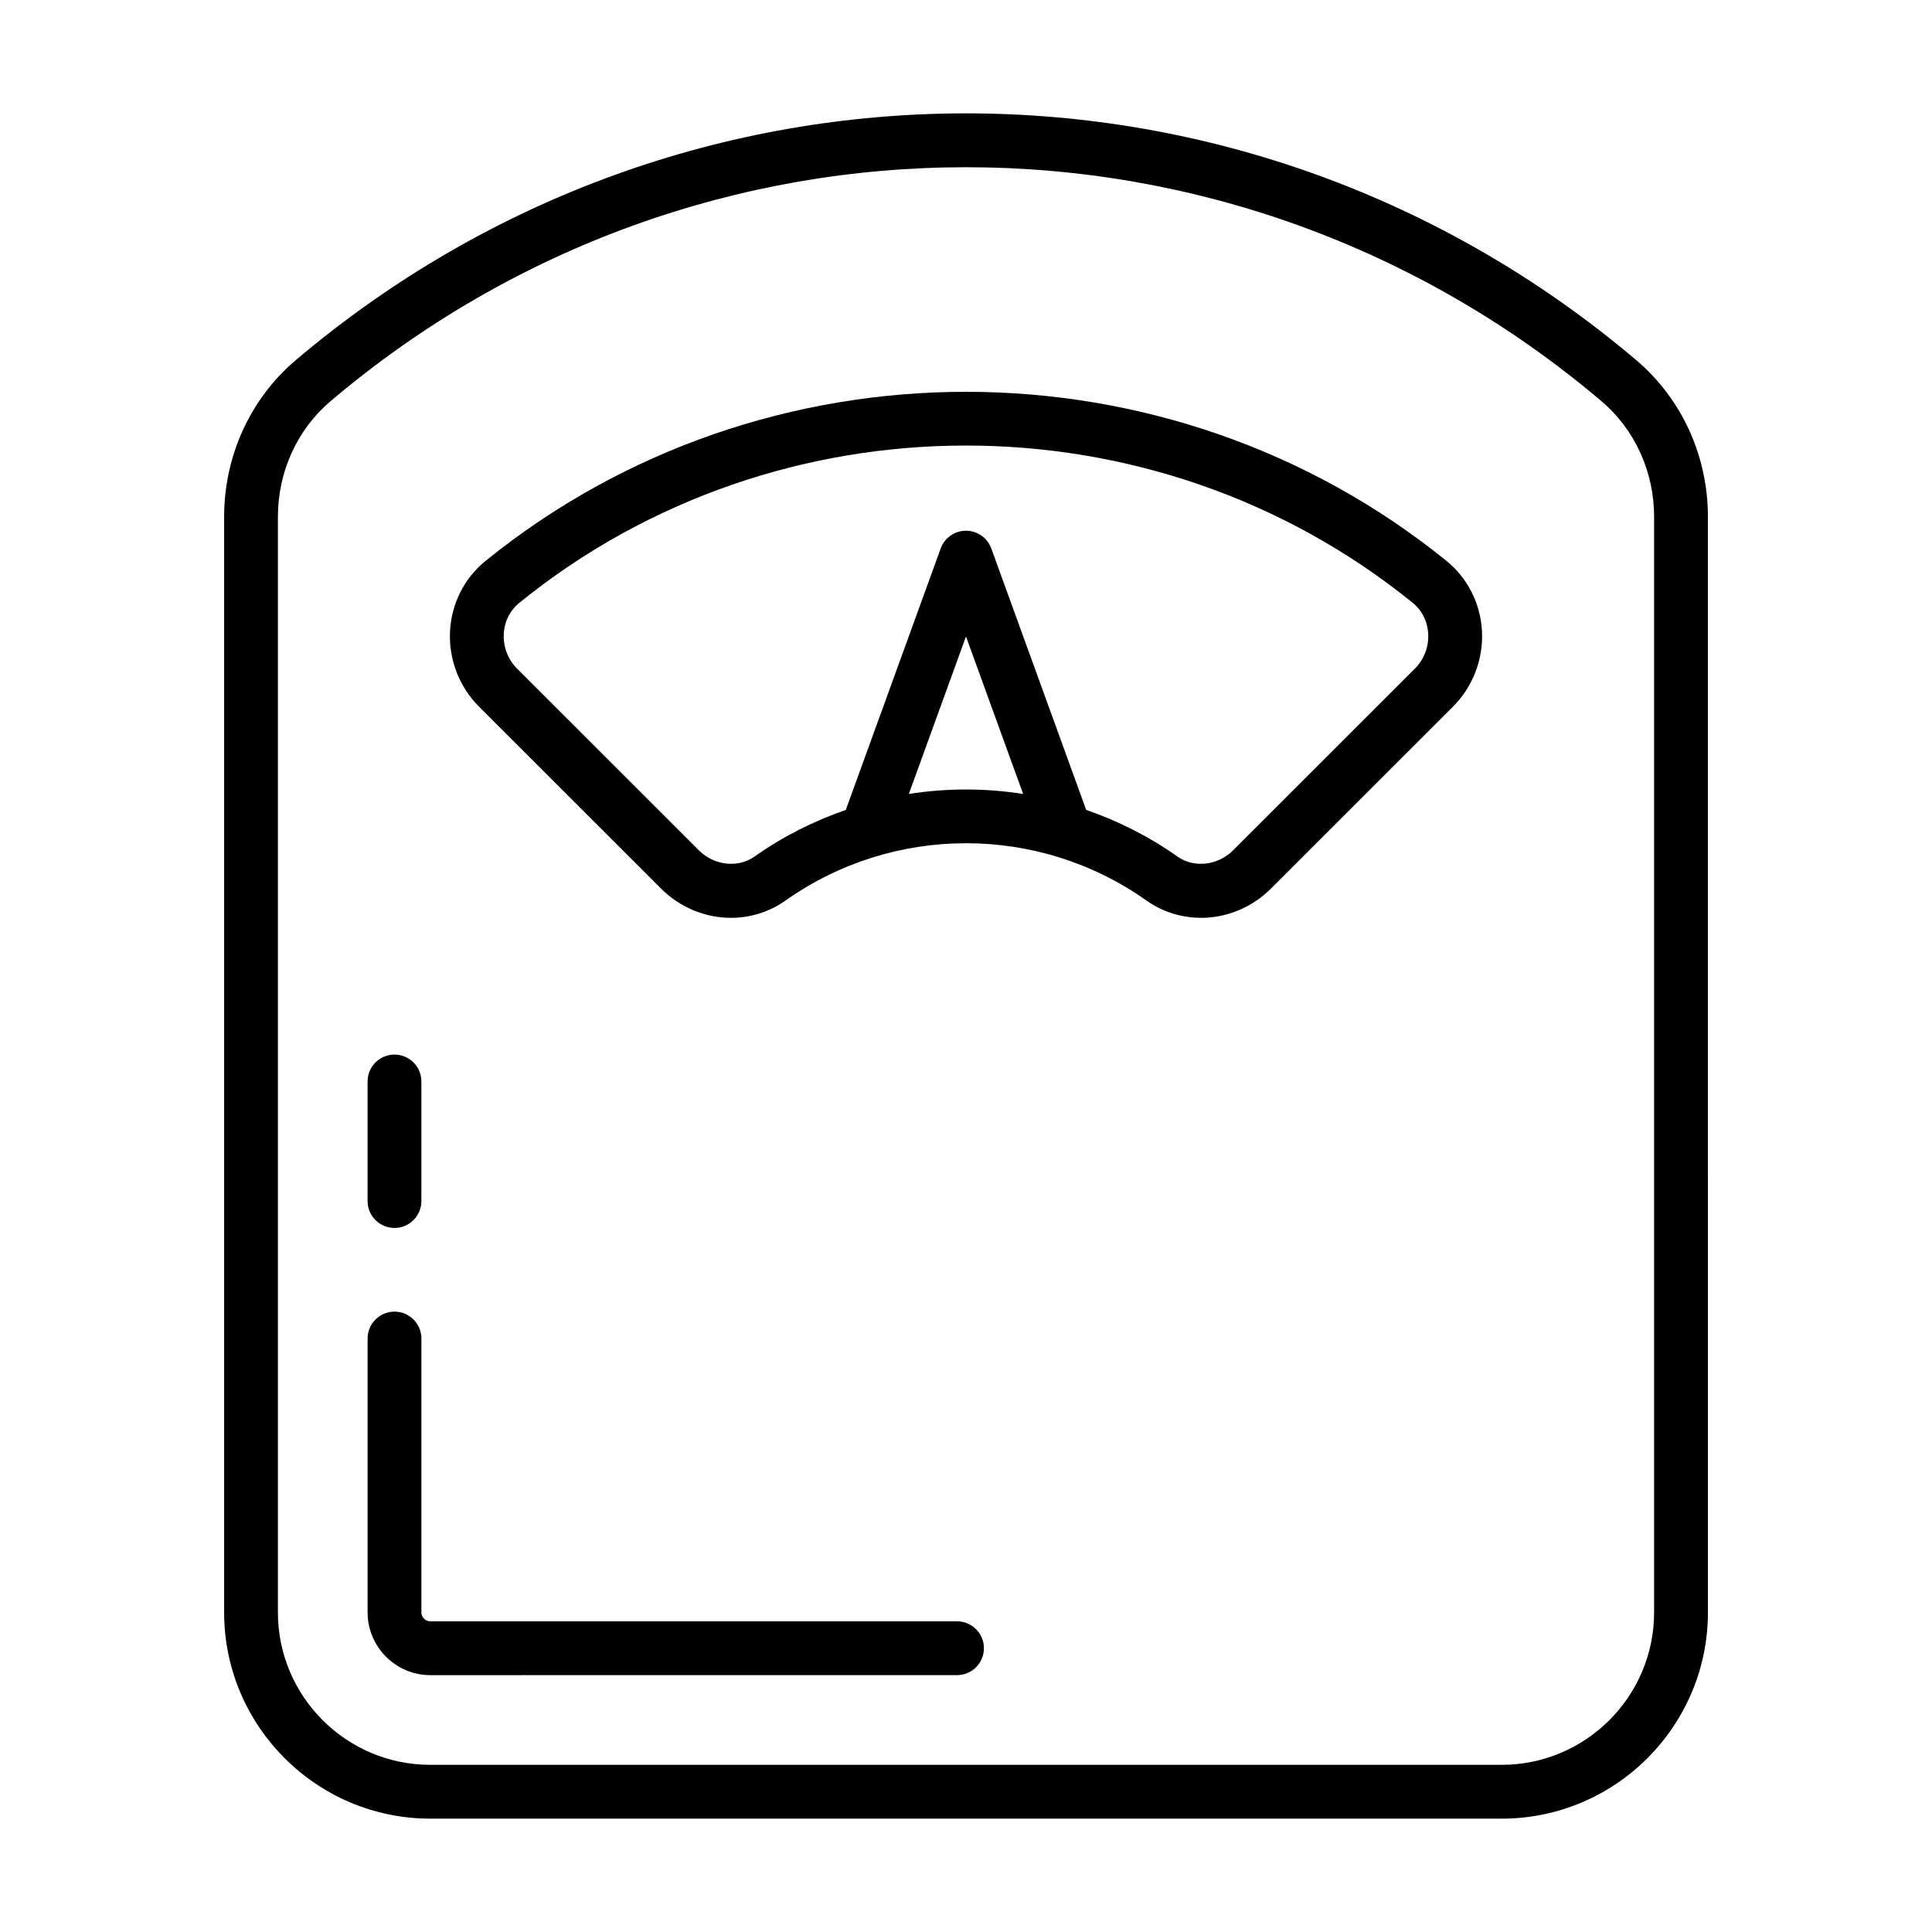 <?xml version="1.0" encoding="UTF-8"?>
<!-- Uploaded to: ICON Repo, www.svgrepo.com, Generator: ICON Repo Mixer Tools -->
<svg fill="#000000" width="800px" height="800px" version="1.1" viewBox="144 144 512 512" xmlns="http://www.w3.org/2000/svg">
 <g>
  <path d="m577.57 239.39c-102.89-87.129-252.24-87.129-355.13 0-12.102 10.25-19.043 25.402-19.043 41.57v290.34c0 30.137 24.52 54.66 54.66 54.66h283.9c30.137 0 54.66-24.52 54.66-54.66l-0.004-290.34c0-16.168-6.945-31.32-19.043-41.57zm4.785 331.91c0 22.273-18.125 40.398-40.398 40.398h-283.91c-22.273 0-40.398-18.125-40.398-40.398v-290.34c0-11.965 5.106-23.152 14.004-30.691 48.77-41.305 108.56-61.953 168.35-61.953s119.57 20.648 168.35 61.953c8.898 7.539 14.004 18.723 14.004 30.691z"/>
  <path d="m397.62 573.67h-139.57c-1.309 0-2.375-1.066-2.375-2.375v-72.57c0-3.938-3.195-7.129-7.129-7.129-3.938 0-7.129 3.195-7.129 7.129v72.57c0 9.172 7.465 16.637 16.637 16.637l139.57-0.004c3.938 0 7.129-3.195 7.129-7.129 0-3.934-3.191-7.129-7.129-7.129z"/>
  <path d="m248.54 469.42c3.938 0 7.129-3.195 7.129-7.129v-31.688c0-3.938-3.195-7.129-7.129-7.129-3.938 0-7.129 3.195-7.129 7.129v31.688c0 3.938 3.195 7.129 7.129 7.129z"/>
  <path d="m272.69 292.63c-5.613 4.539-9.047 11.32-9.426 18.609-0.391 7.465 2.414 14.766 7.691 20.043l48.18 48.152c5.144 5.148 11.867 7.801 18.578 7.801 5.062 0 10.117-1.512 14.477-4.594 28.598-20.23 67.02-20.242 95.617 0 10.137 7.172 24.047 5.828 33.059-3.207l48.18-48.152c0.004 0 0.004 0 0.004-0.004 5.273-5.273 8.078-12.574 7.688-20.039-0.379-7.289-3.816-14.07-9.422-18.609-73.777-59.73-180.86-59.723-254.62 0zm112.16 61.777 15.148-41.734 15.145 41.738c-10.031-1.582-20.258-1.582-30.293-0.004zm134.11-33.219-48.191 48.168c-4.023 4.027-10.352 4.738-14.73 1.637-7.559-5.348-15.723-9.426-24.191-12.363l-25.148-69.293c-1.027-2.812-3.707-4.691-6.703-4.691-3 0-5.676 1.879-6.703 4.695l-25.148 69.293c-8.469 2.938-16.633 7.012-24.191 12.363-4.383 3.098-10.711 2.383-14.73-1.637l-48.191-48.164c-2.422-2.422-3.707-5.777-3.527-9.207 0.172-3.305 1.648-6.242 4.16-8.27 34.277-27.766 76.301-41.645 118.33-41.645 42.023 0 84.055 13.879 118.34 41.641 2.508 2.027 3.984 4.965 4.152 8.27 0.184 3.43-1.105 6.785-3.527 9.203z"/>
 </g>
</svg>